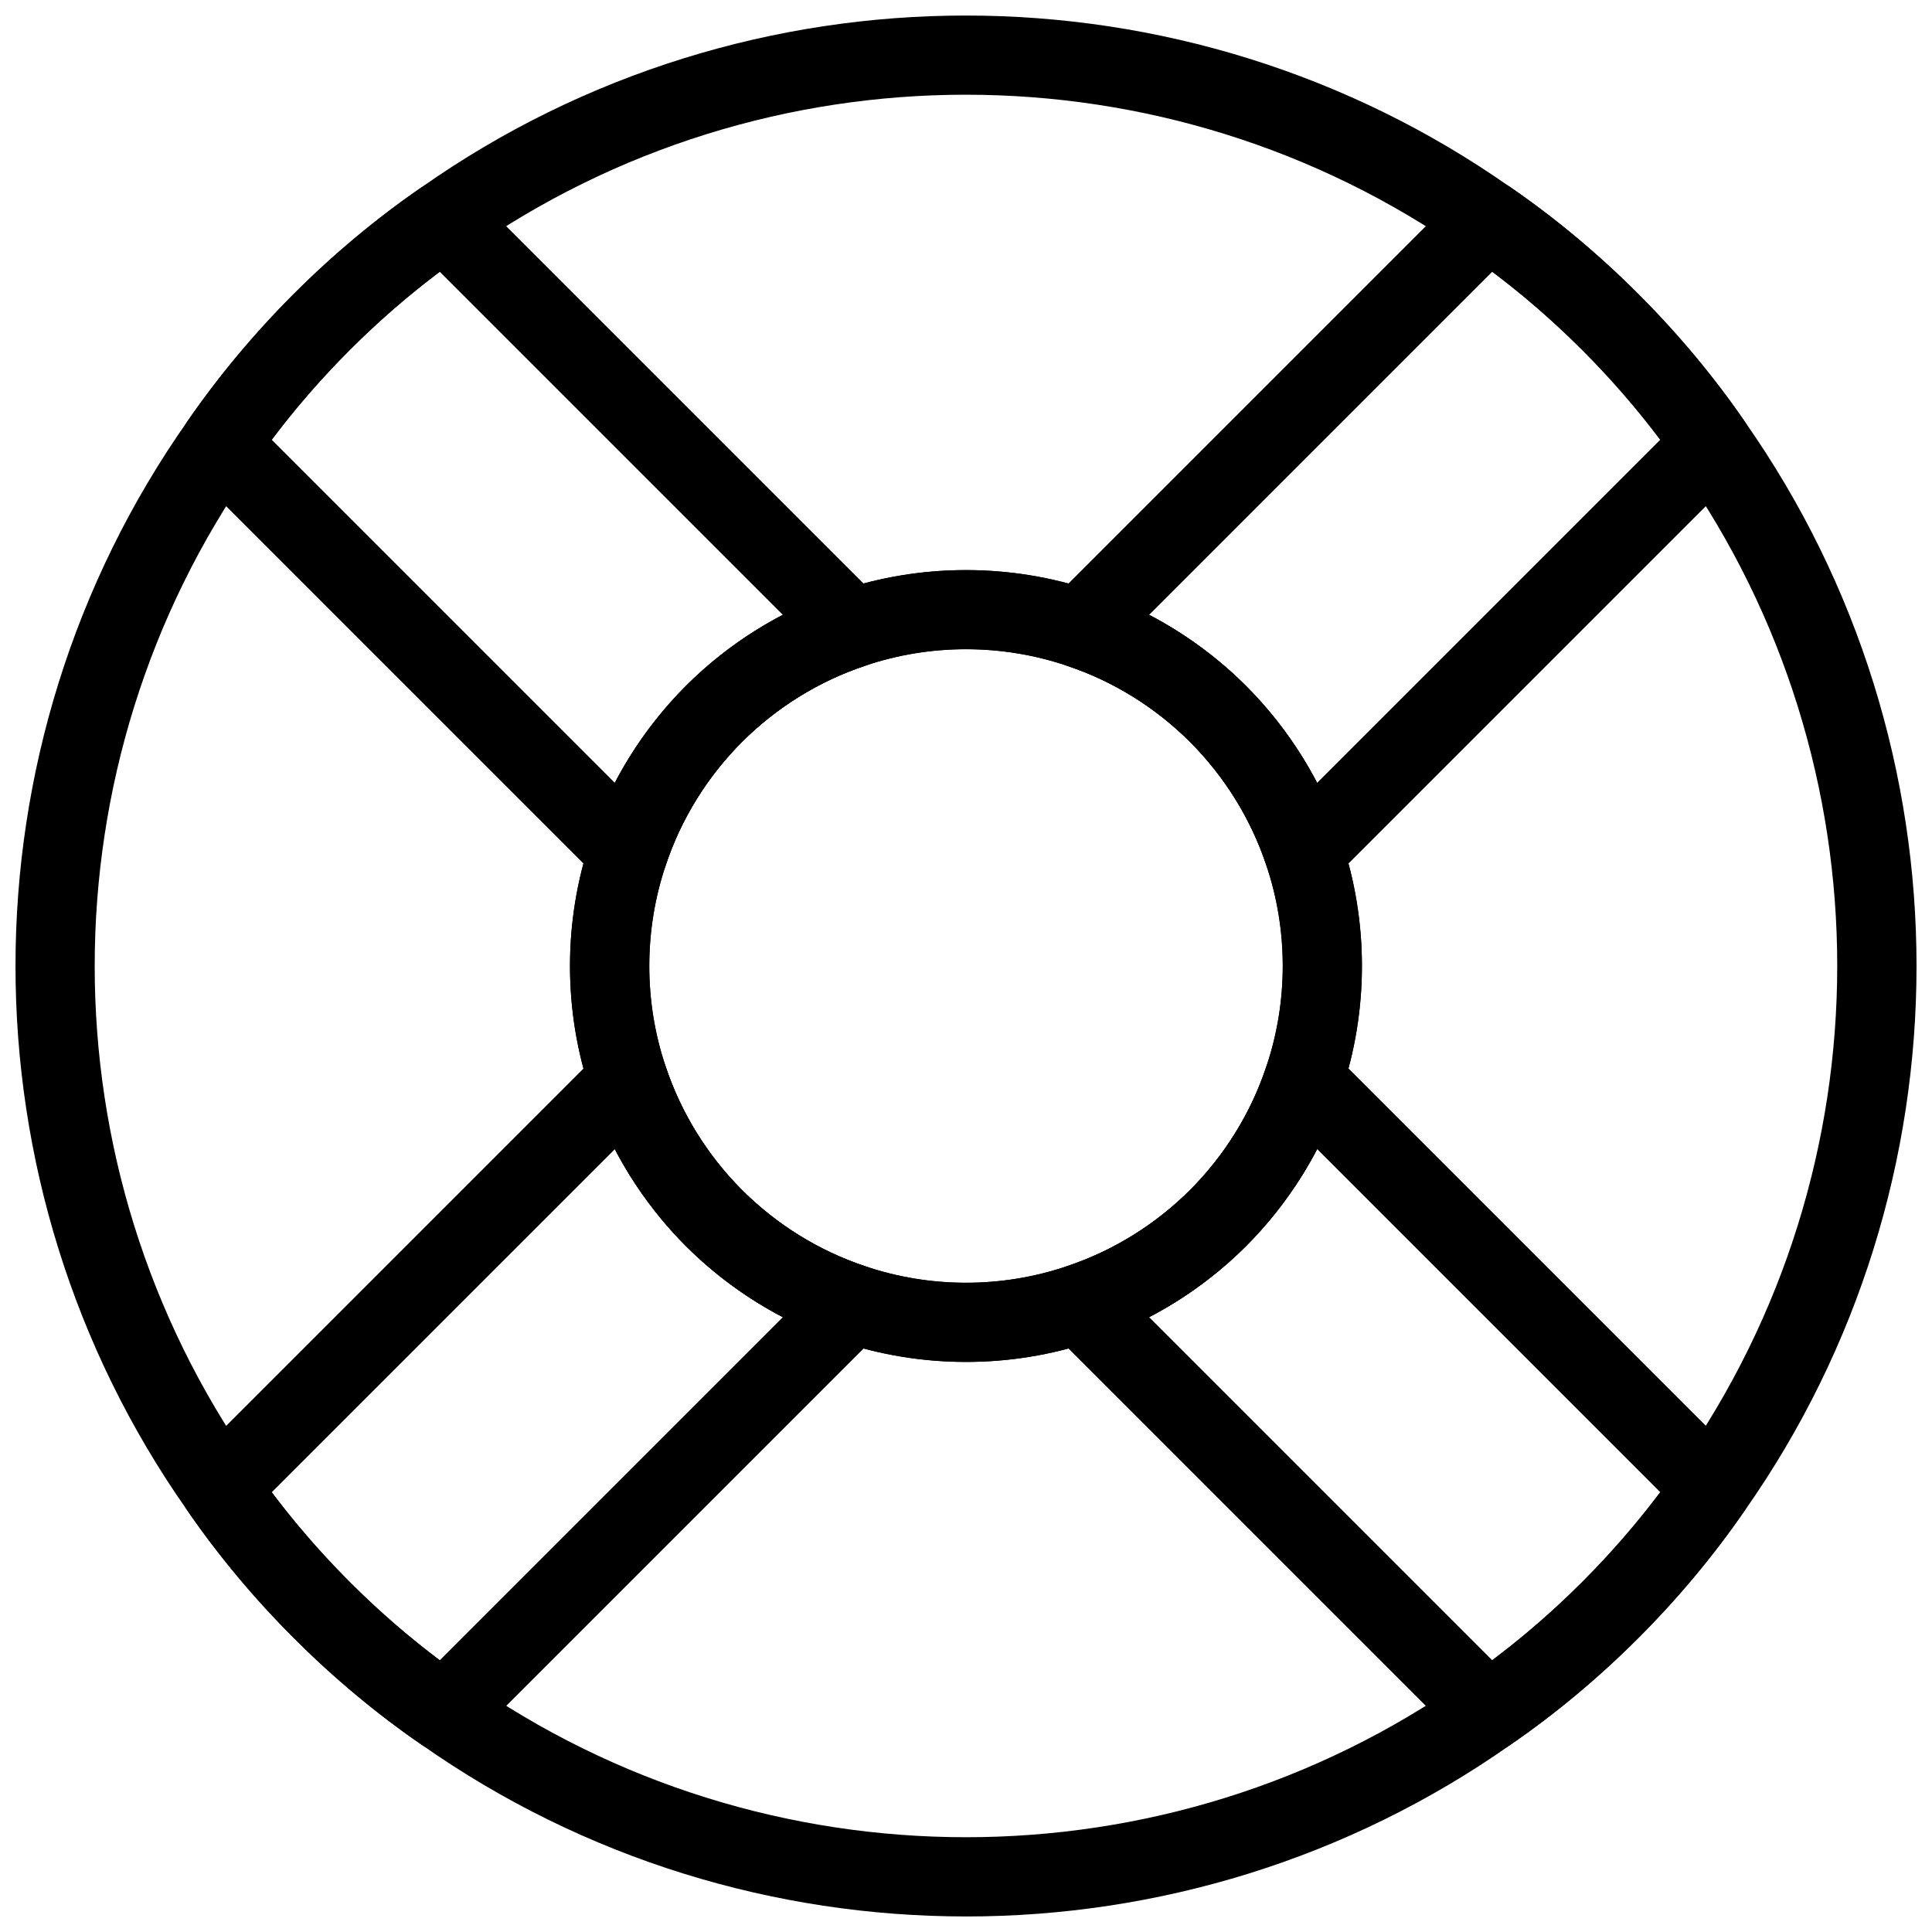 <?xml version="1.0" encoding="UTF-8"?>
<!-- Uploaded to: ICON Repo, www.svgrepo.com, Generator: ICON Repo Mixer Tools -->
<svg width="800px" height="800px" version="1.1" viewBox="144 144 512 512" xmlns="http://www.w3.org/2000/svg">
 <defs>
  <clipPath id="a">
   <path d="m148.09 148.09h503.81v503.81h-503.81z"/>
  </clipPath>
 </defs>
 <g clip-path="url(#a)">
  <path d="m400.03 651.88c-50.613 0.012-101.22-15.188-144.41-45.594-11.777-8.094-23.152-17.59-33.734-28.172-10.559-10.559-20.059-21.945-28.246-33.828-60.719-86.277-60.719-202.32 0.062-288.68 8.125-11.789 17.613-23.176 28.172-33.734 10.59-10.578 21.969-20.07 33.84-28.234 86.277-60.711 202.32-60.699 288.68 0.074 11.777 8.094 23.152 17.59 33.734 28.172 10.547 10.547 20.035 21.906 28.215 33.785 60.75 86.363 60.742 202.38-0.02 288.73-8.125 11.797-17.621 23.188-28.172 33.746-10.59 10.578-21.969 20.07-33.84 28.234-43.145 30.328-93.711 45.508-144.28 45.508zm-0.062-482.78c-46.359 0-92.711 13.918-132.27 41.766-10.914 7.516-21.309 16.184-30.984 25.852-9.645 9.656-18.324 20.047-25.789 30.891-55.758 79.223-55.758 185.55-0.066 264.69 7.527 10.926 16.195 21.316 25.852 30.973 9.668 9.668 20.07 18.336 30.879 25.777 79.215 55.766 185.56 55.766 264.7 0.074 10.914-7.516 21.309-16.184 30.984-25.852 9.645-9.656 18.324-20.047 25.789-30.891 55.754-79.223 55.754-185.56 0.062-264.7-0.02-0.031-0.043-0.051-0.062-0.082-7.461-10.844-16.145-21.234-25.801-30.891-9.668-9.668-20.07-18.336-30.879-25.777-39.609-27.887-86.023-41.828-132.41-41.828zm0.039 335.82c-11.355 0-22.715-1.828-33.516-5.481-15.168-5.047-29.262-13.781-40.715-25.223-11.441-11.449-20.172-25.547-25.254-40.766-7.293-21.559-7.293-45.352 0.012-66.953 5.059-15.176 13.793-29.273 25.234-40.723 11.449-11.449 25.547-20.172 40.766-25.242 21.559-7.273 45.352-7.285 66.953 0.02 15.176 5.047 29.273 13.781 40.715 25.223 11.441 11.449 20.172 25.547 25.254 40.766 7.293 21.559 7.293 45.332-0.012 66.934-5.07 15.207-13.801 29.305-25.234 40.746-11.441 11.441-25.535 20.172-40.766 25.242-10.766 3.633-22.09 5.457-33.438 5.457zm-0.02-188.88c-9.07 0-18.125 1.469-26.754 4.387-12.195 4.062-23.449 11.043-32.602 20.184-9.152 9.152-16.133 20.414-20.172 32.57-5.856 17.297-5.856 36.328-0.012 53.582 4.062 12.188 11.043 23.449 20.195 32.602 9.152 9.141 20.402 16.121 32.547 20.164 17.309 5.887 36.316 5.867 53.582 0.02 12.207-4.062 23.457-11.043 32.602-20.184 9.152-9.152 16.133-20.414 20.172-32.57 0-0.012 0.012-0.031 0.012-0.043 5.848-17.266 5.848-36.285 0-53.551-4.062-12.188-11.043-23.449-20.195-32.602-9.141-9.141-20.395-16.121-32.547-20.164-8.66-2.926-17.75-4.394-26.828-4.394z"/>
 </g>
 <path d="m400.01 504.93c-11.355 0-22.715-1.828-33.516-5.481-15.176-5.047-29.273-13.781-40.715-25.223-11.441-11.449-20.172-25.547-25.254-40.766-7.293-21.559-7.293-45.352 0.012-66.953 5.059-15.176 13.793-29.273 25.234-40.723 11.441-11.441 25.535-20.172 40.766-25.242 21.559-7.273 45.352-7.285 66.953 0.02 15.176 5.047 29.273 13.781 40.715 25.223 11.441 11.449 20.172 25.547 25.254 40.766 7.293 21.559 7.293 45.352-0.012 66.953-5.059 15.176-13.793 29.273-25.234 40.723-11.441 11.441-25.535 20.172-40.766 25.242-10.766 3.637-22.09 5.461-33.438 5.461zm-0.02-188.88c-9.07 0-18.125 1.469-26.754 4.387-12.207 4.062-23.457 11.043-32.602 20.184-9.152 9.152-16.133 20.414-20.172 32.57-5.856 17.297-5.856 36.328-0.012 53.582 4.062 12.188 11.043 23.449 20.195 32.602 9.141 9.141 20.395 16.121 32.547 20.164 17.309 5.887 36.316 5.867 53.582 0.02 12.207-4.062 23.457-11.043 32.602-20.184 9.152-9.152 16.133-20.414 20.172-32.57 5.856-17.297 5.856-36.328 0.012-53.582-4.062-12.188-11.043-23.449-20.195-32.602-9.141-9.141-20.395-16.121-32.547-20.164-8.66-2.938-17.75-4.406-26.828-4.406zm66.809 150.75h0.105z"/>
 <path d="m489.51 380.36c-0.809 0-1.605-0.094-2.402-0.273-3.539-0.84-6.391-3.441-7.547-6.894-4.051-12.145-11.031-23.406-20.184-32.57-9.141-9.141-20.395-16.121-32.547-20.164-3.453-1.156-6.066-4.008-6.894-7.559-0.84-3.539 0.219-7.254 2.793-9.836l108.21-108.21c3.578-3.57 9.195-4.094 13.371-1.227 11.902 8.188 23.281 17.695 33.828 28.234 10.559 10.559 20.059 21.945 28.234 33.828 2.867 4.168 2.363 9.805-1.227 13.371l-108.21 108.21c-2 2-4.676 3.09-7.426 3.09zm-40.977-73.418c9.426 4.922 18.137 11.285 25.684 18.84 7.559 7.559 13.93 16.27 18.84 25.684l90.926-90.926c-6.234-8.293-13.172-16.289-20.707-23.824-7.527-7.535-15.512-14.473-23.816-20.707z"/>
 <path d="m261.65 608.21c-2.066 0-4.144-0.609-5.941-1.848-11.902-8.188-23.281-17.695-33.828-28.234-10.559-10.559-20.059-21.945-28.234-33.828-2.867-4.168-2.363-9.805 1.227-13.371l108.21-108.21c2.562-2.57 6.289-3.621 9.836-2.801 3.539 0.84 6.391 3.441 7.547 6.894 4.051 12.145 11.031 23.406 20.184 32.57 9.141 9.141 20.395 16.121 32.547 20.164 3.453 1.156 6.066 4.008 6.894 7.559 0.84 3.539-0.219 7.254-2.793 9.836l-108.21 108.21c-2.039 2.012-4.727 3.059-7.438 3.059zm-45.637-68.746c6.234 8.293 13.172 16.289 20.707 23.824 7.527 7.535 15.512 14.473 23.816 20.707l90.926-90.926c-9.426-4.922-18.137-11.285-25.684-18.84-7.559-7.559-13.93-16.27-18.84-25.684z"/>
 <path d="m310.49 380.36c-2.75 0-5.438-1.09-7.422-3.074l-108.21-108.21c-3.578-3.578-4.094-9.203-1.227-13.371 8.188-11.883 17.688-23.27 28.234-33.828 10.547-10.547 21.938-20.047 33.84-28.234 4.176-2.856 9.793-2.34 13.371 1.227l108.21 108.21c2.57 2.57 3.633 6.297 2.793 9.836-0.84 3.547-3.441 6.391-6.894 7.559-12.156 4.039-23.406 11.02-32.559 20.164-9.152 9.152-16.133 20.414-20.172 32.57-1.156 3.453-4.008 6.055-7.547 6.894-0.812 0.164-1.609 0.258-2.418 0.258zm-94.477-119.82 90.926 90.926c4.922-9.414 11.293-18.137 18.84-25.684 7.547-7.559 16.258-13.918 25.684-18.84l-90.926-90.926c-8.301 6.234-16.289 13.172-23.824 20.707-7.535 7.535-14.473 15.523-20.699 23.816z"/>
 <path d="m538.35 608.21c-2.707 0-5.394-1.051-7.43-3.074l-108.21-108.21c-2.57-2.57-3.633-6.297-2.793-9.836 0.84-3.547 3.441-6.391 6.894-7.559 12.156-4.039 23.406-11.02 32.559-20.164 9.152-9.152 16.133-20.414 20.172-32.57 1.156-3.453 4.008-6.055 7.547-6.894 3.527-0.809 7.262 0.219 9.836 2.801l108.21 108.21c3.578 3.578 4.094 9.203 1.227 13.371-8.188 11.883-17.688 23.27-28.234 33.828-10.547 10.547-21.926 20.047-33.828 28.234-1.805 1.254-3.883 1.863-5.949 1.863zm-89.816-115.15 90.926 90.926c8.301-6.234 16.289-13.172 23.824-20.707 7.535-7.535 14.473-15.523 20.707-23.824l-90.926-90.926c-4.922 9.414-11.293 18.137-18.84 25.684-7.555 7.566-16.266 13.926-25.691 18.848zm122.18 77.652h0.105z"/>
</svg>
